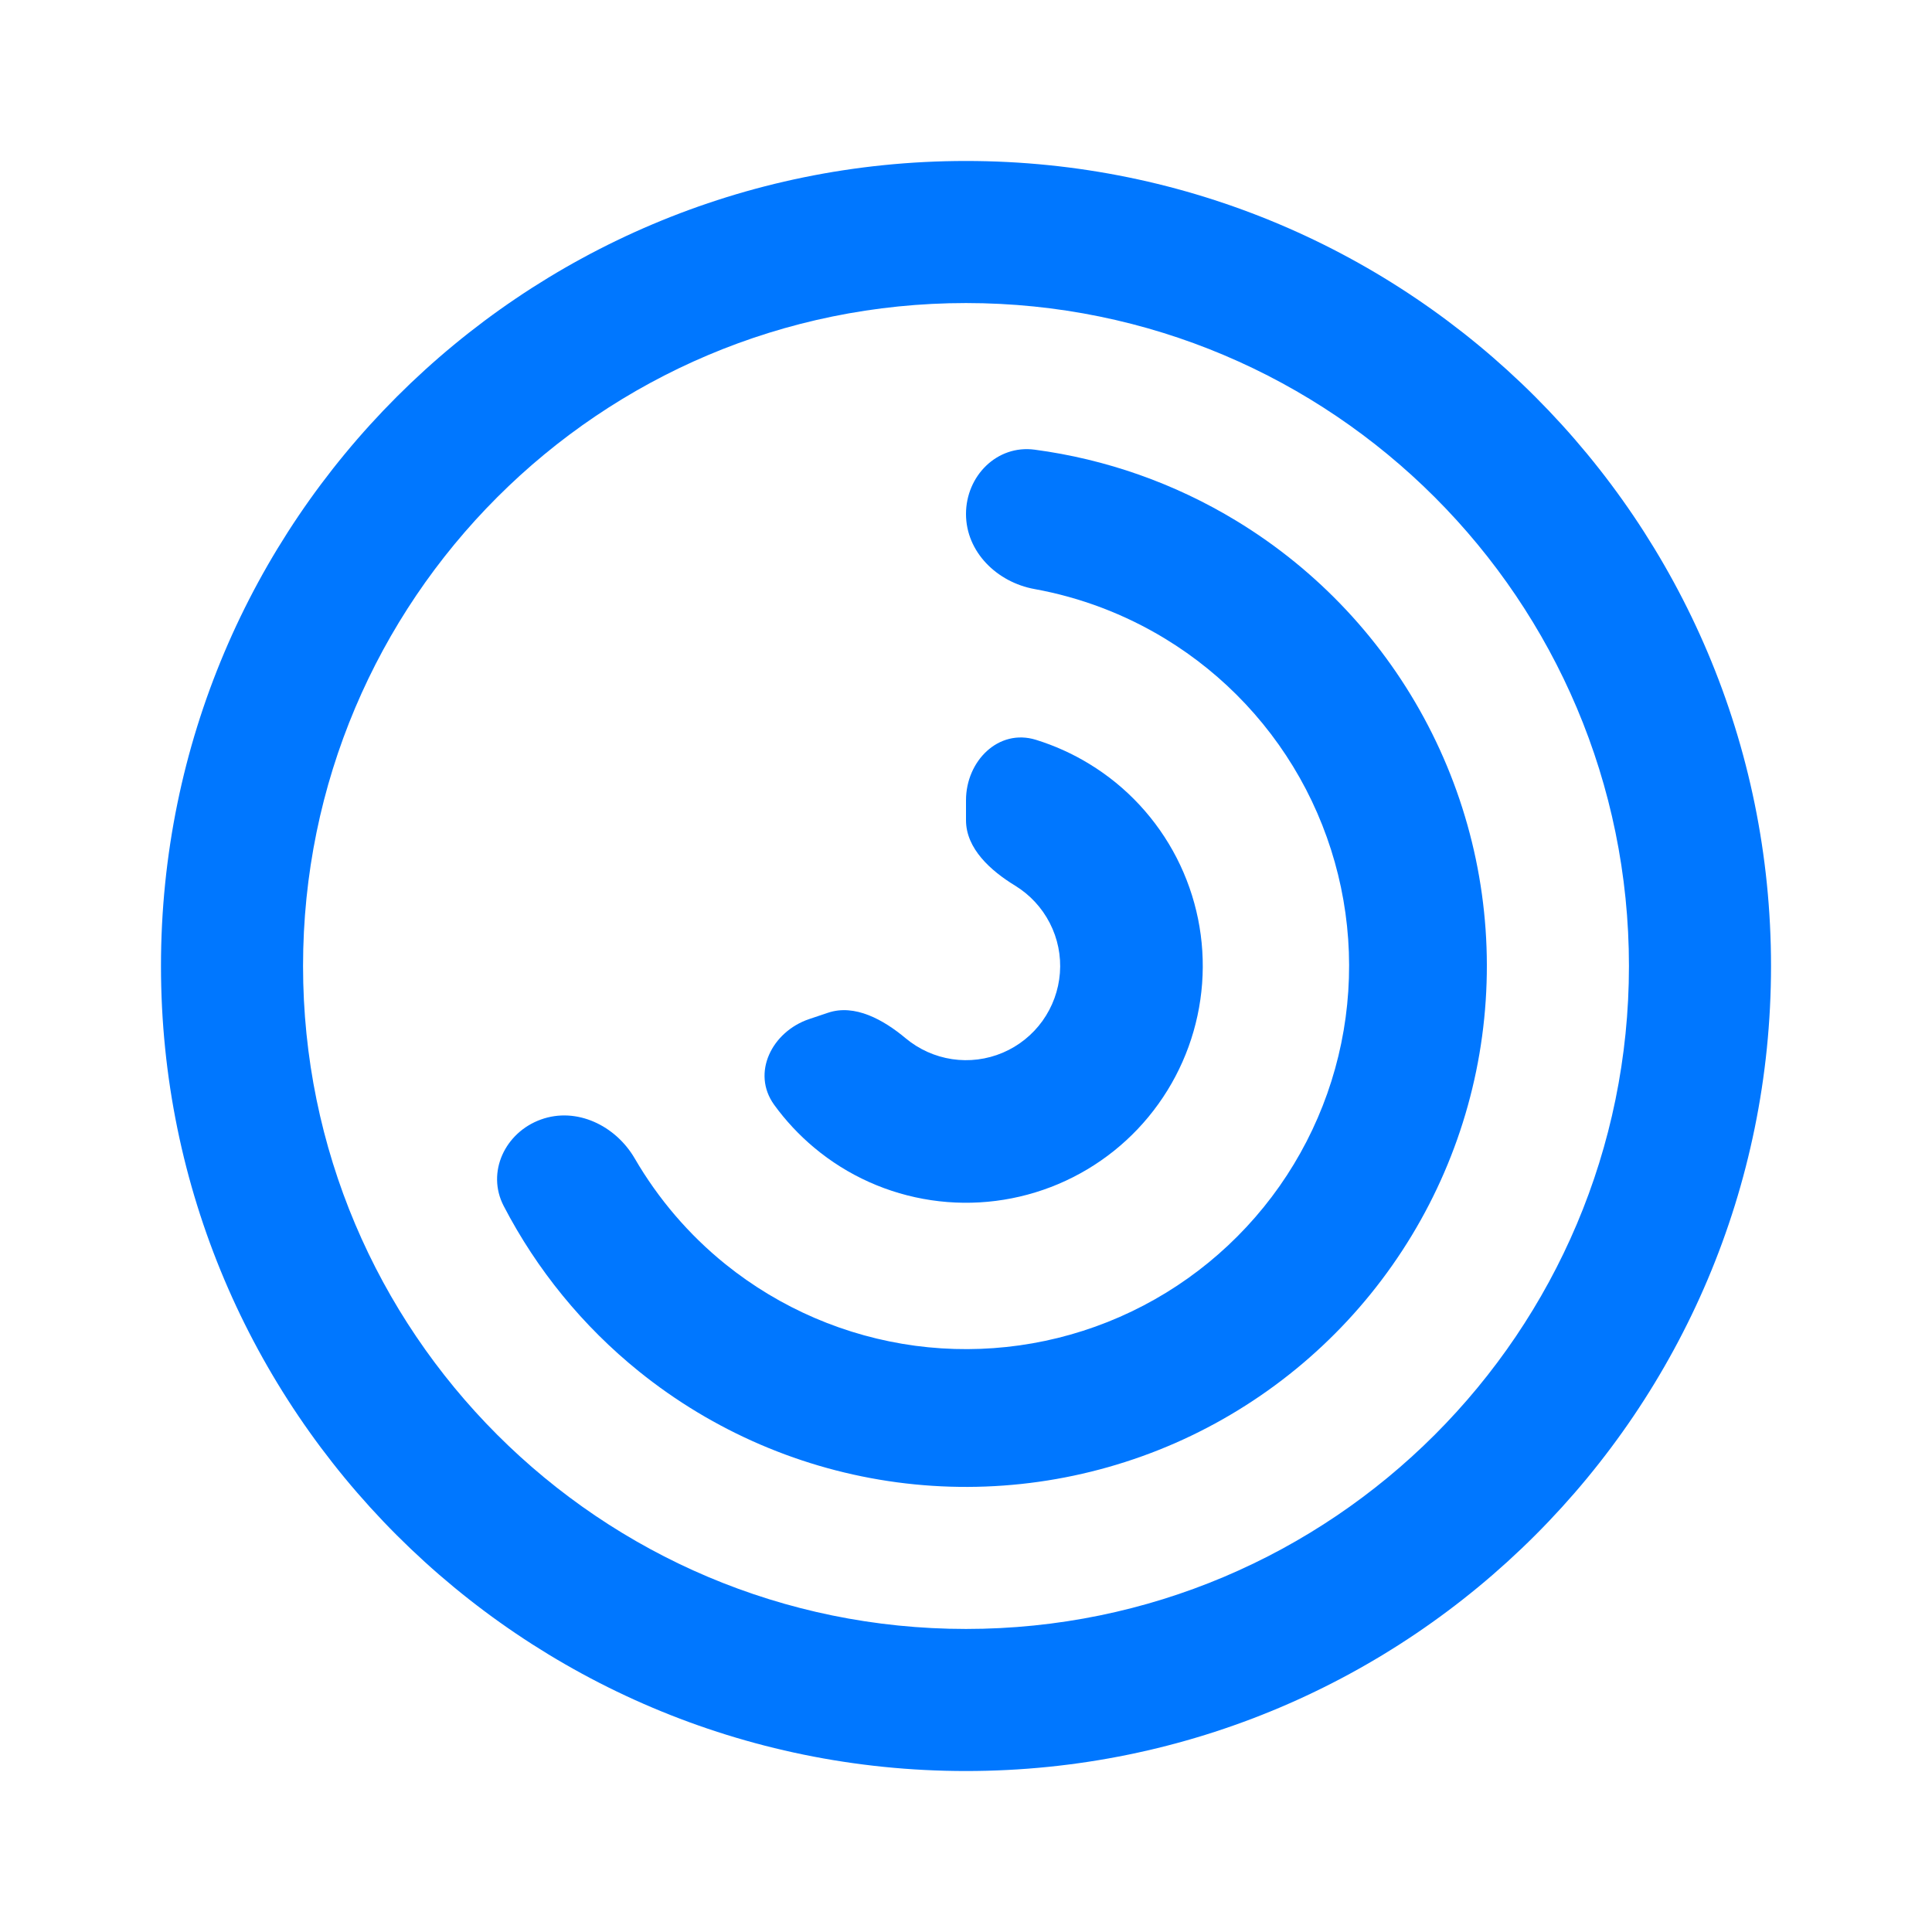 <svg width="28" height="28" viewBox="0 0 28 28" fill="none" xmlns="http://www.w3.org/2000/svg">
<path d="M14 7.449C14 6.898 14.449 6.444 14.995 6.517C16.027 6.654 17.023 7.004 17.918 7.548C19.099 8.265 20.061 9.292 20.698 10.518C21.336 11.745 21.624 13.122 21.532 14.501C21.441 15.88 20.973 17.207 20.178 18.338C19.384 19.469 18.295 20.36 17.03 20.915C15.764 21.469 14.37 21.666 13.001 21.483C11.631 21.3 10.338 20.744 9.262 19.877C8.446 19.219 7.779 18.401 7.3 17.478C7.046 16.989 7.32 16.412 7.839 16.225C8.357 16.038 8.922 16.313 9.199 16.789C9.539 17.374 9.984 17.895 10.515 18.323C11.306 18.96 12.258 19.369 13.265 19.504C14.272 19.638 15.297 19.494 16.228 19.086C17.159 18.678 17.96 18.022 18.544 17.191C19.128 16.359 19.473 15.383 19.54 14.368C19.608 13.354 19.395 12.341 18.927 11.439C18.458 10.537 17.751 9.782 16.882 9.254C16.299 8.9 15.659 8.658 14.993 8.537C14.451 8.439 14 8.001 14 7.449Z" fill="#0077FF"/>
<path d="M15.014 10.722C14.471 10.554 14 11.03 14 11.598V11.887C14 12.3 14.359 12.62 14.711 12.835C14.925 12.966 15.099 13.153 15.214 13.377C15.329 13.6 15.38 13.851 15.361 14.101C15.342 14.351 15.255 14.591 15.109 14.795C14.963 14.999 14.763 15.159 14.532 15.257C14.301 15.355 14.047 15.387 13.799 15.35C13.551 15.313 13.318 15.208 13.125 15.047C12.808 14.782 12.39 14.545 11.999 14.678L11.725 14.77C11.187 14.953 10.887 15.551 11.22 16.012C11.386 16.241 11.581 16.45 11.8 16.633C12.284 17.038 12.87 17.301 13.495 17.394C14.119 17.487 14.756 17.406 15.338 17.16C15.919 16.914 16.421 16.513 16.788 16C17.156 15.487 17.375 14.883 17.422 14.253C17.469 13.624 17.341 12.994 17.053 12.433C16.764 11.871 16.327 11.4 15.788 11.072C15.545 10.923 15.284 10.806 15.014 10.722Z" fill="#0077FF"/>
<path fill-rule="evenodd" clip-rule="evenodd" d="M14 25.667C20.443 25.667 25.667 20.443 25.667 14C25.667 7.557 20.443 2.333 14 2.333C7.557 2.333 2.333 7.557 2.333 14C2.333 20.443 7.557 25.667 14 25.667ZM23.608 14C23.608 19.306 19.306 23.608 14 23.608C8.694 23.608 4.392 19.306 4.392 14C4.392 8.694 8.694 4.392 14 4.392C19.306 4.392 23.608 8.694 23.608 14Z" fill="#0077FF"/>
</svg>
